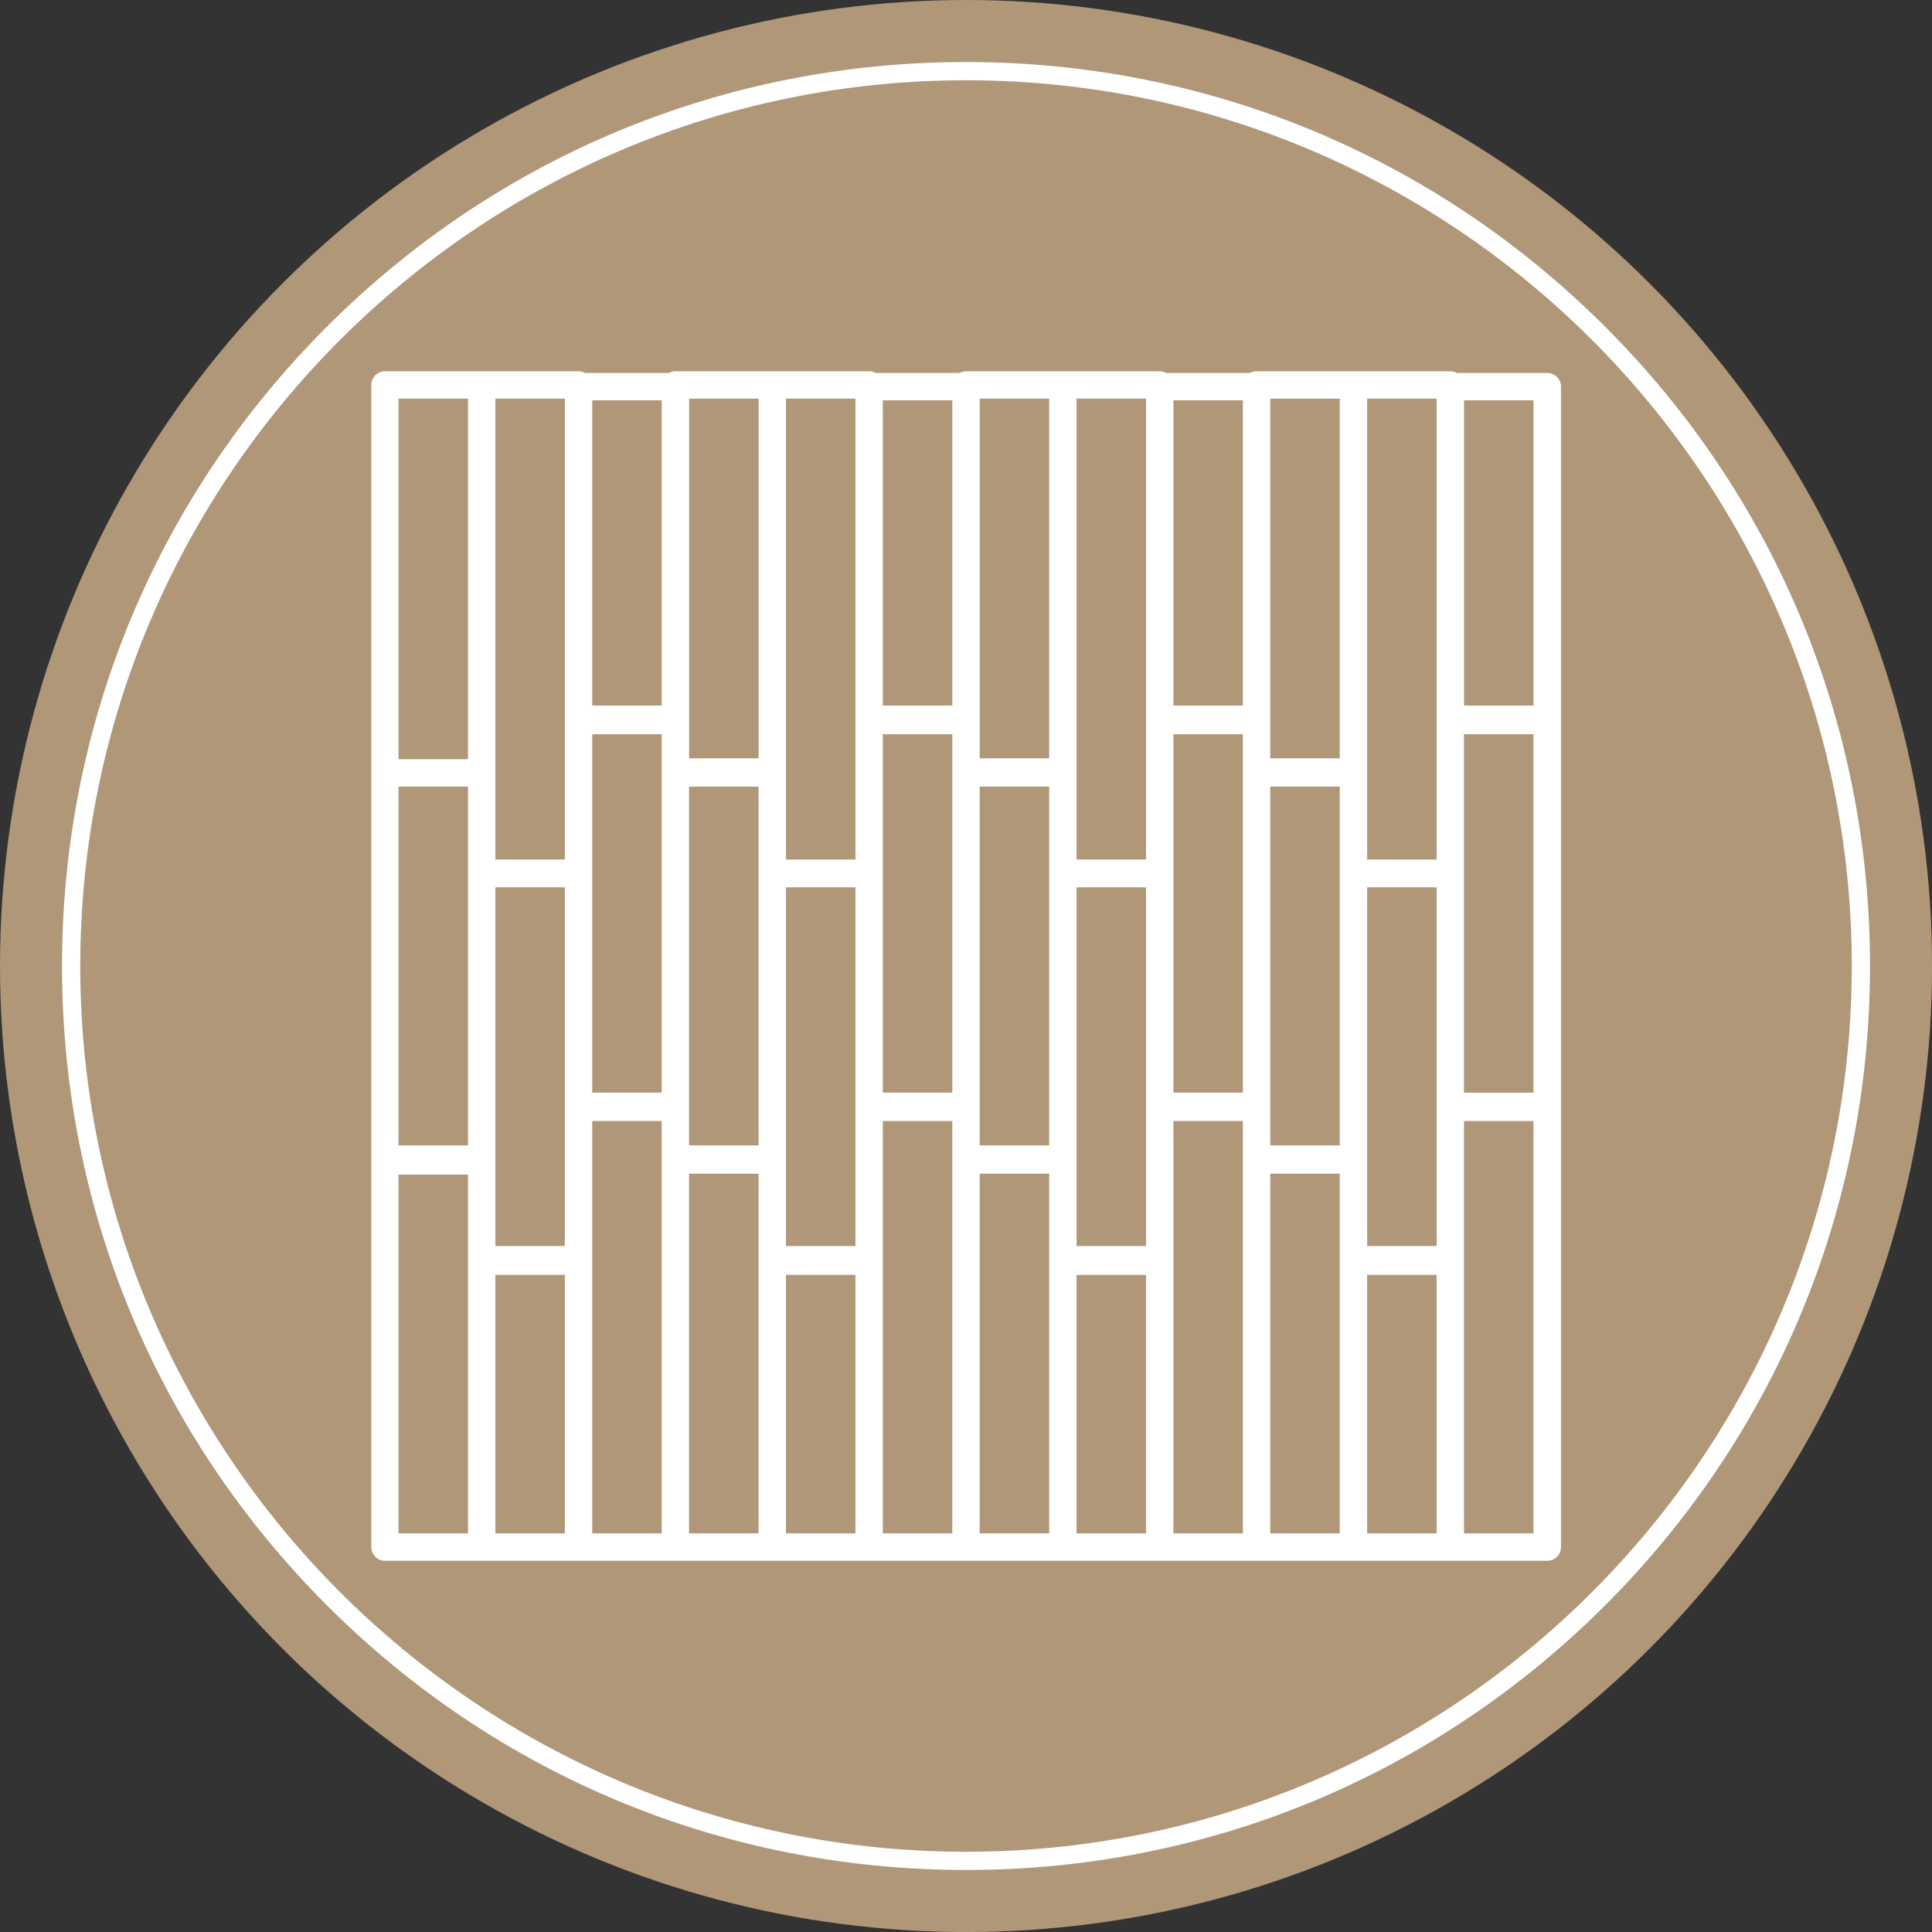 <?xml version="1.0" encoding="UTF-8"?><svg id="Warstwa_2" xmlns="http://www.w3.org/2000/svg" viewBox="0 0 600.31 600.31"><rect x="0" y="0" width="600.31" height="600.31" fill="#333333" stroke="none"/><defs><style>.cls-1{fill:#fff;}.cls-1,.cls-2{stroke-width:0px;}.cls-2{fill:#af9778;}</style></defs><g id="Warstwa_1-2"><circle class="cls-2" cx="300.16" cy="300.16" r="300.16"/><path class="cls-1" d="M300.16,581.04c-75.03,0-145.57-29.22-198.62-82.27S19.27,375.18,19.27,300.16s29.22-145.57,82.27-198.62c53.05-53.05,123.59-82.27,198.62-82.27s145.57,29.22,198.62,82.27c53.05,53.05,82.27,123.59,82.27,198.62s-29.22,145.57-82.27,198.62c-53.05,53.05-123.59,82.27-198.62,82.27ZM300.16,24.94C148.4,24.94,24.94,148.4,24.94,300.16s123.46,275.22,275.22,275.22,275.22-123.46,275.22-275.22S451.91,24.94,300.16,24.94Z"/><path class="cls-1" d="M480.74,115.88h-28.09c-.6-.33-1.28-.53-2.01-.53h-30.09s0,0,0,0h-30.1c-.73,0-1.41.2-2.01.53h-26.07c-.6-.33-1.28-.53-2.01-.53h-30.09s0,0,0,0h-30.1c-.73,0-1.41.2-2.01.53h-26.07c-.6-.33-1.28-.53-2.01-.53h-30.09s0,0,0,0h-30.1c-.73,0-1.41.2-2.01.53h-26.07c-.6-.33-1.28-.53-2.01-.53h-30.08s0,0,0,0h-30.1c-2.35,0-4.25,1.9-4.25,4.25v361.11c0,2.35,1.9,4.25,4.25,4.25h361.16c2.35,0,4.25-1.9,4.25-4.25V120.13c0-2.35-1.9-4.25-4.25-4.25ZM416.29,476.46h-21.59v-111.77h21.59v111.77ZM123.83,244.42h21.59v111.47h-21.59v-111.47ZM244.21,123.85h21.59v143.21h-21.59V123.85ZM424.8,123.85h21.59v143.21h-21.59V123.85ZM416.29,271.31v84.58h-21.59v-111.47h21.59v26.89ZM356.1,343.77v43.41h-21.59v-111.47h21.59v68.06ZM295.9,239.87v99.64h-21.59v-111.38h21.59v11.74ZM175.51,343.77v43.41h-21.59v-111.47h21.59v68.06ZM153.92,396.13h21.59v80.32h-21.59v-80.32ZM184.02,271.45v-43.32h21.59v111.38h-21.59v-68.06ZM214.11,344.06v-99.64h21.59v111.47h-21.59v-11.83ZM244.21,360.44v-84.73h21.59v111.47h-21.59v-26.73ZM304.41,344.06v-99.64h21.59v111.47h-21.59v-11.83ZM334.5,396.13h21.59v80.32h-21.59v-80.32ZM364.6,271.45v-43.32h21.59v111.38h-21.59v-68.06ZM424.8,360.44v-84.73h21.59v111.47h-21.59v-26.73ZM454.89,339.51v-68.05s0,0,0,0v-43.32h21.59v111.38h-21.59ZM476.49,219.24h-21.59v-94.86h21.59v94.86ZM416.29,235.62h-21.59v-12.12s0,0,0,0v-99.63h21.59v111.77ZM386.19,219.24h-21.59v-94.86h21.59v94.86ZM356.1,223.5v43.57h-21.59V123.85h21.59v99.64ZM326,235.62h-21.59v-111.77h21.59v111.77ZM295.9,219.24h-21.59v-94.86h21.59v94.86ZM235.71,235.62h-21.59v-111.77h21.59v111.77ZM205.61,219.24h-21.59v-94.86h21.59v94.86ZM175.51,223.5v43.57h-21.59V123.85h21.59v99.64ZM145.42,123.85v112.05h-21.59v-112.05h21.59ZM123.83,364.97h21.59v111.49h-21.59v-111.49ZM184.02,391.88v-43.57h21.59v128.14h-21.59v-84.58ZM214.11,364.69h21.59v111.77h-21.59v-111.77ZM244.21,396.13h21.59v80.32h-21.59v-80.32ZM274.31,391.89s0,0,0,0v-43.57h21.59v128.14h-21.59v-84.57ZM304.41,364.69h21.59v26.72s0,0,0,0v85.03h-21.59v-111.77ZM364.6,391.88v-43.57h21.59v128.14h-21.59v-84.58ZM424.8,396.13h21.59v80.32h-21.59v-80.32ZM454.89,476.46v-128.14h21.59v128.14h-21.59Z"/></g></svg>